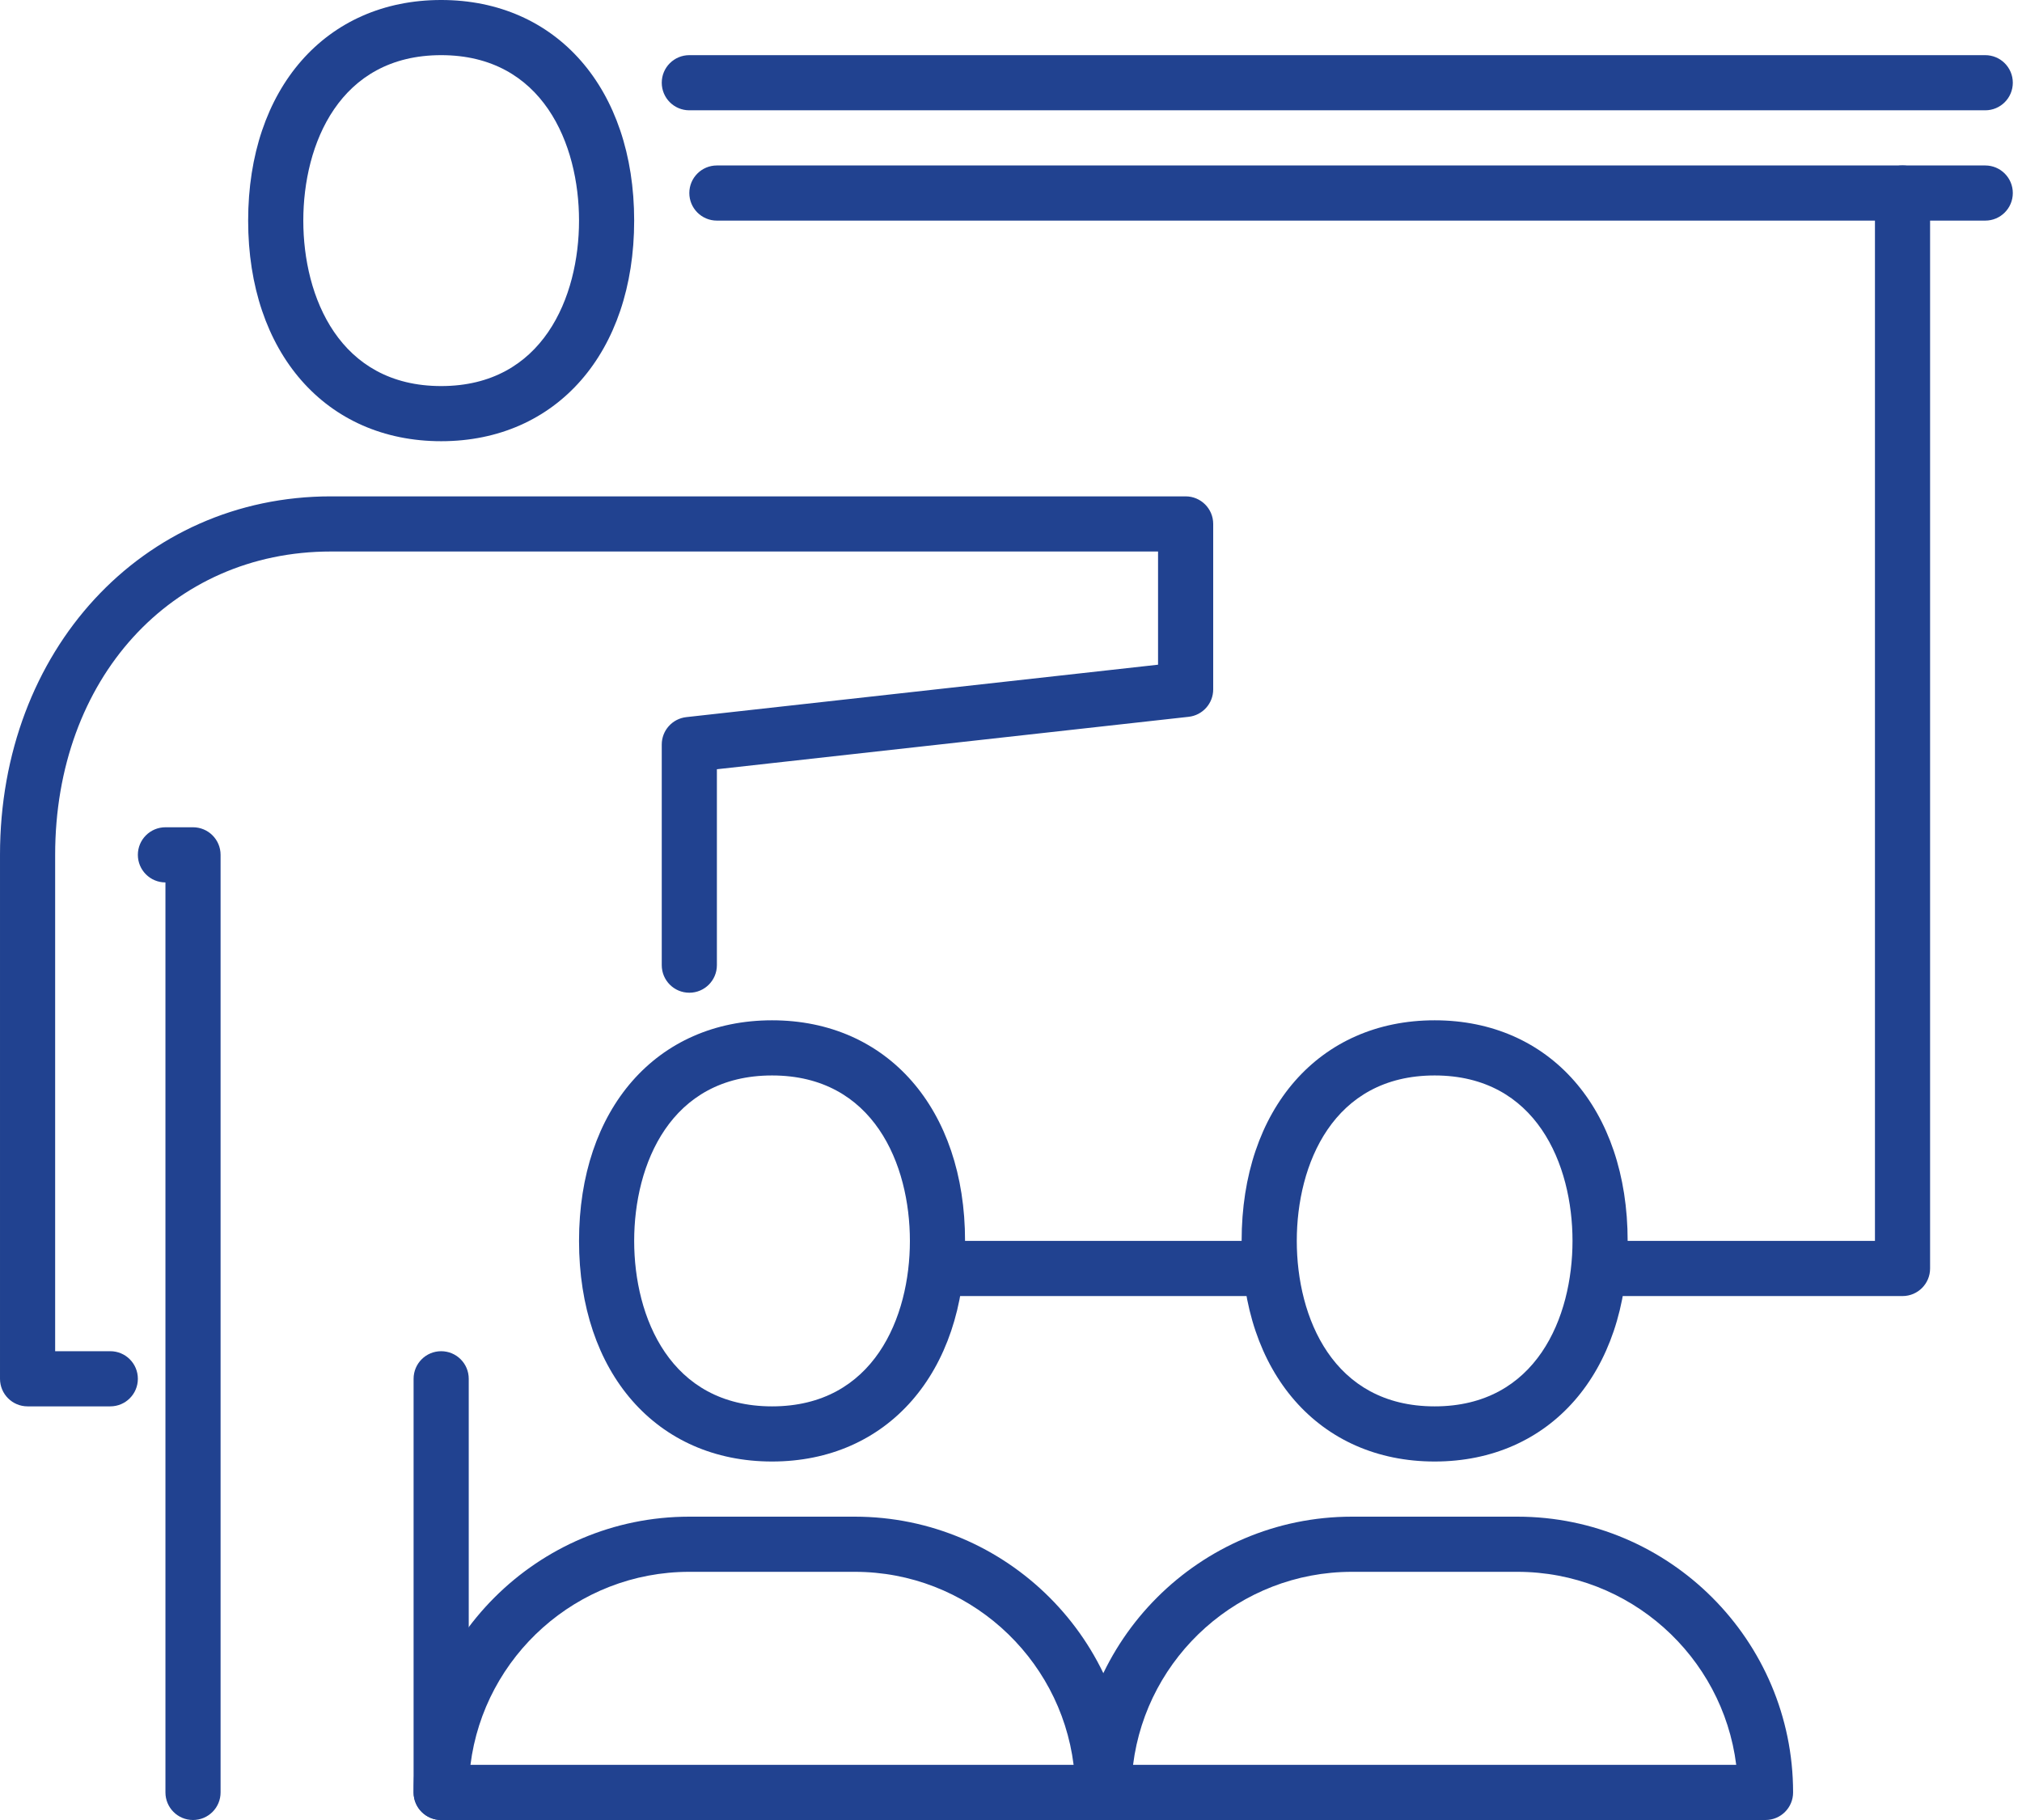 <?xml version="1.0" encoding="UTF-8" standalone="no"?><!DOCTYPE svg PUBLIC "-//W3C//DTD SVG 1.1//EN" "http://www.w3.org/Graphics/SVG/1.1/DTD/svg11.dtd"><svg width="100%" height="100%" viewBox="0 0 200 180" version="1.1" xmlns="http://www.w3.org/2000/svg" xmlns:xlink="http://www.w3.org/1999/xlink" xml:space="preserve" xmlns:serif="http://www.serif.com/" style="fill-rule:evenodd;clip-rule:evenodd;stroke-linejoin:round;stroke-miterlimit:2;"><g><g id="ëÎÓÈ-1" serif:id="ëÎÓÈ 1"><path d="M19.091,180c-1.507,-0 -2.727,-1.22 -2.727,-2.727l-0,-90c-1.508,-0 -2.728,-1.22 -2.728,-2.728c0,-1.507 1.22,-2.727 2.728,-2.727l2.727,0c1.507,0 2.727,1.22 2.727,2.727l0,92.728c0,1.507 -1.22,2.727 -2.727,2.727" style="fill:#214290;fill-rule:nonzero;"/><path d="M43.636,180c-1.507,-0 -2.727,-1.22 -2.727,-2.727l0,-40.909c0,-1.508 1.22,-2.728 2.727,-2.728c1.508,0 2.728,1.22 2.728,2.728l-0,40.909c-0,1.507 -1.22,2.727 -2.728,2.727" style="fill:#214290;fill-rule:nonzero;"/><path d="M10.909,139.091l-8.182,-0c-1.507,-0 -2.727,-1.22 -2.727,-2.727l-0,-51.819c-0,-20.212 14.071,-35.454 32.727,-35.454l84.546,-0c1.507,-0 2.727,1.22 2.727,2.727l0,16.364c0,1.39 -1.044,2.557 -2.426,2.711l-46.665,5.186l0,19.376c0,1.507 -1.22,2.727 -2.727,2.727c-1.508,-0 -2.727,-1.22 -2.727,-2.727l-0,-21.819c-0,-1.39 1.044,-2.556 2.426,-2.711l46.664,-5.185l0,-11.195l-81.818,0c-15.801,0 -27.272,12.617 -27.272,30l-0,49.091l5.454,0c1.507,0 2.727,1.22 2.727,2.728c0,1.507 -1.22,2.727 -2.727,2.727" style="fill:#214290;fill-rule:nonzero;"/><path d="M43.636,5.455c-10.064,-0 -13.636,8.815 -13.636,16.363c-0,7.548 3.572,16.364 13.636,16.364c10.065,-0 13.637,-8.816 13.637,-16.364c-0,-7.548 -3.572,-16.363 -13.637,-16.363m0,38.181c-11.417,0 -19.091,-8.767 -19.091,-21.818c0,-13.05 7.674,-21.818 19.091,-21.818c11.418,-0 19.091,8.768 19.091,21.818c0,13.051 -7.673,21.818 -19.091,21.818" style="fill:#214290;fill-rule:nonzero;"/><path d="M125.455,128.182l-32.728,-0c-1.507,-0 -2.727,-1.22 -2.727,-2.727c0,-1.508 1.22,-2.728 2.727,-2.728l32.728,0c1.507,0 2.727,1.22 2.727,2.728c-0,1.507 -1.22,2.727 -2.727,2.727" style="fill:#214290;fill-rule:nonzero;"/><path d="M188.182,128.182l-30,-0c-1.508,-0 -2.727,-1.22 -2.727,-2.727c-0,-1.508 1.219,-2.728 2.727,-2.728l27.273,0l-0,-103.636c-0,-1.507 1.219,-2.727 2.727,-2.727c1.507,-0 2.727,1.22 2.727,2.727l0,106.364c0,1.507 -1.22,2.727 -2.727,2.727" style="fill:#214290;fill-rule:nonzero;"/><path d="M196.364,21.818l-125.455,0c-1.507,0 -2.727,-1.22 -2.727,-2.727c-0,-1.507 1.22,-2.727 2.727,-2.727l125.455,-0c1.507,-0 2.727,1.22 2.727,2.727c-0,1.507 -1.22,2.727 -2.727,2.727" style="fill:#214290;fill-rule:nonzero;"/><path d="M196.364,10.909l-128.182,0c-1.508,0 -2.727,-1.22 -2.727,-2.727c-0,-1.508 1.219,-2.727 2.727,-2.727l128.182,-0c1.507,-0 2.727,1.219 2.727,2.727c-0,1.507 -1.22,2.727 -2.727,2.727" style="fill:#214290;fill-rule:nonzero;"/><path d="M46.534,174.545l59.659,0c-1.345,-10.746 -10.541,-19.09 -21.648,-19.09l-16.363,-0c-11.106,-0 -20.303,8.344 -21.648,19.09m62.557,5.455l-65.455,-0c-1.507,-0 -2.727,-1.22 -2.727,-2.727c0,-15.038 12.235,-27.273 27.273,-27.273l16.363,-0c15.038,-0 27.273,12.235 27.273,27.273c0,1.507 -1.22,2.727 -2.727,2.727" style="fill:#214290;fill-rule:nonzero;"/><path d="M76.364,106.364c-10.065,-0 -13.637,8.815 -13.637,16.363c0,7.548 3.572,16.364 13.637,16.364c10.064,-0 13.636,-8.816 13.636,-16.364c0,-7.548 -3.572,-16.363 -13.636,-16.363m-0,38.181c-11.418,0 -19.091,-8.767 -19.091,-21.818c-0,-13.05 7.673,-21.818 19.091,-21.818c11.417,0 19.091,8.768 19.091,21.818c-0,13.051 -7.674,21.818 -19.091,21.818" style="fill:#214290;fill-rule:nonzero;"/><path d="M112.074,174.545l59.659,0c-1.345,-10.746 -10.542,-19.09 -21.648,-19.09l-16.363,-0c-11.107,-0 -20.303,8.344 -21.648,19.09m62.557,5.455l-65.455,-0c-1.507,-0 -2.727,-1.22 -2.727,-2.727c-0,-15.038 12.235,-27.273 27.273,-27.273l16.363,-0c15.038,-0 27.273,12.235 27.273,27.273c-0,1.507 -1.22,2.727 -2.727,2.727" style="fill:#214290;fill-rule:nonzero;"/><path d="M141.903,106.364c-10.064,-0 -13.636,8.815 -13.636,16.363c0,7.548 3.572,16.364 13.636,16.364c10.065,-0 13.637,-8.816 13.637,-16.364c-0,-7.548 -3.572,-16.363 -13.637,-16.363m0,38.181c-11.417,0 -19.091,-8.767 -19.091,-21.818c0,-13.05 7.674,-21.818 19.091,-21.818c11.418,0 19.091,8.768 19.091,21.818c0,13.051 -7.673,21.818 -19.091,21.818" style="fill:#214290;fill-rule:nonzero;"/></g></g></svg>